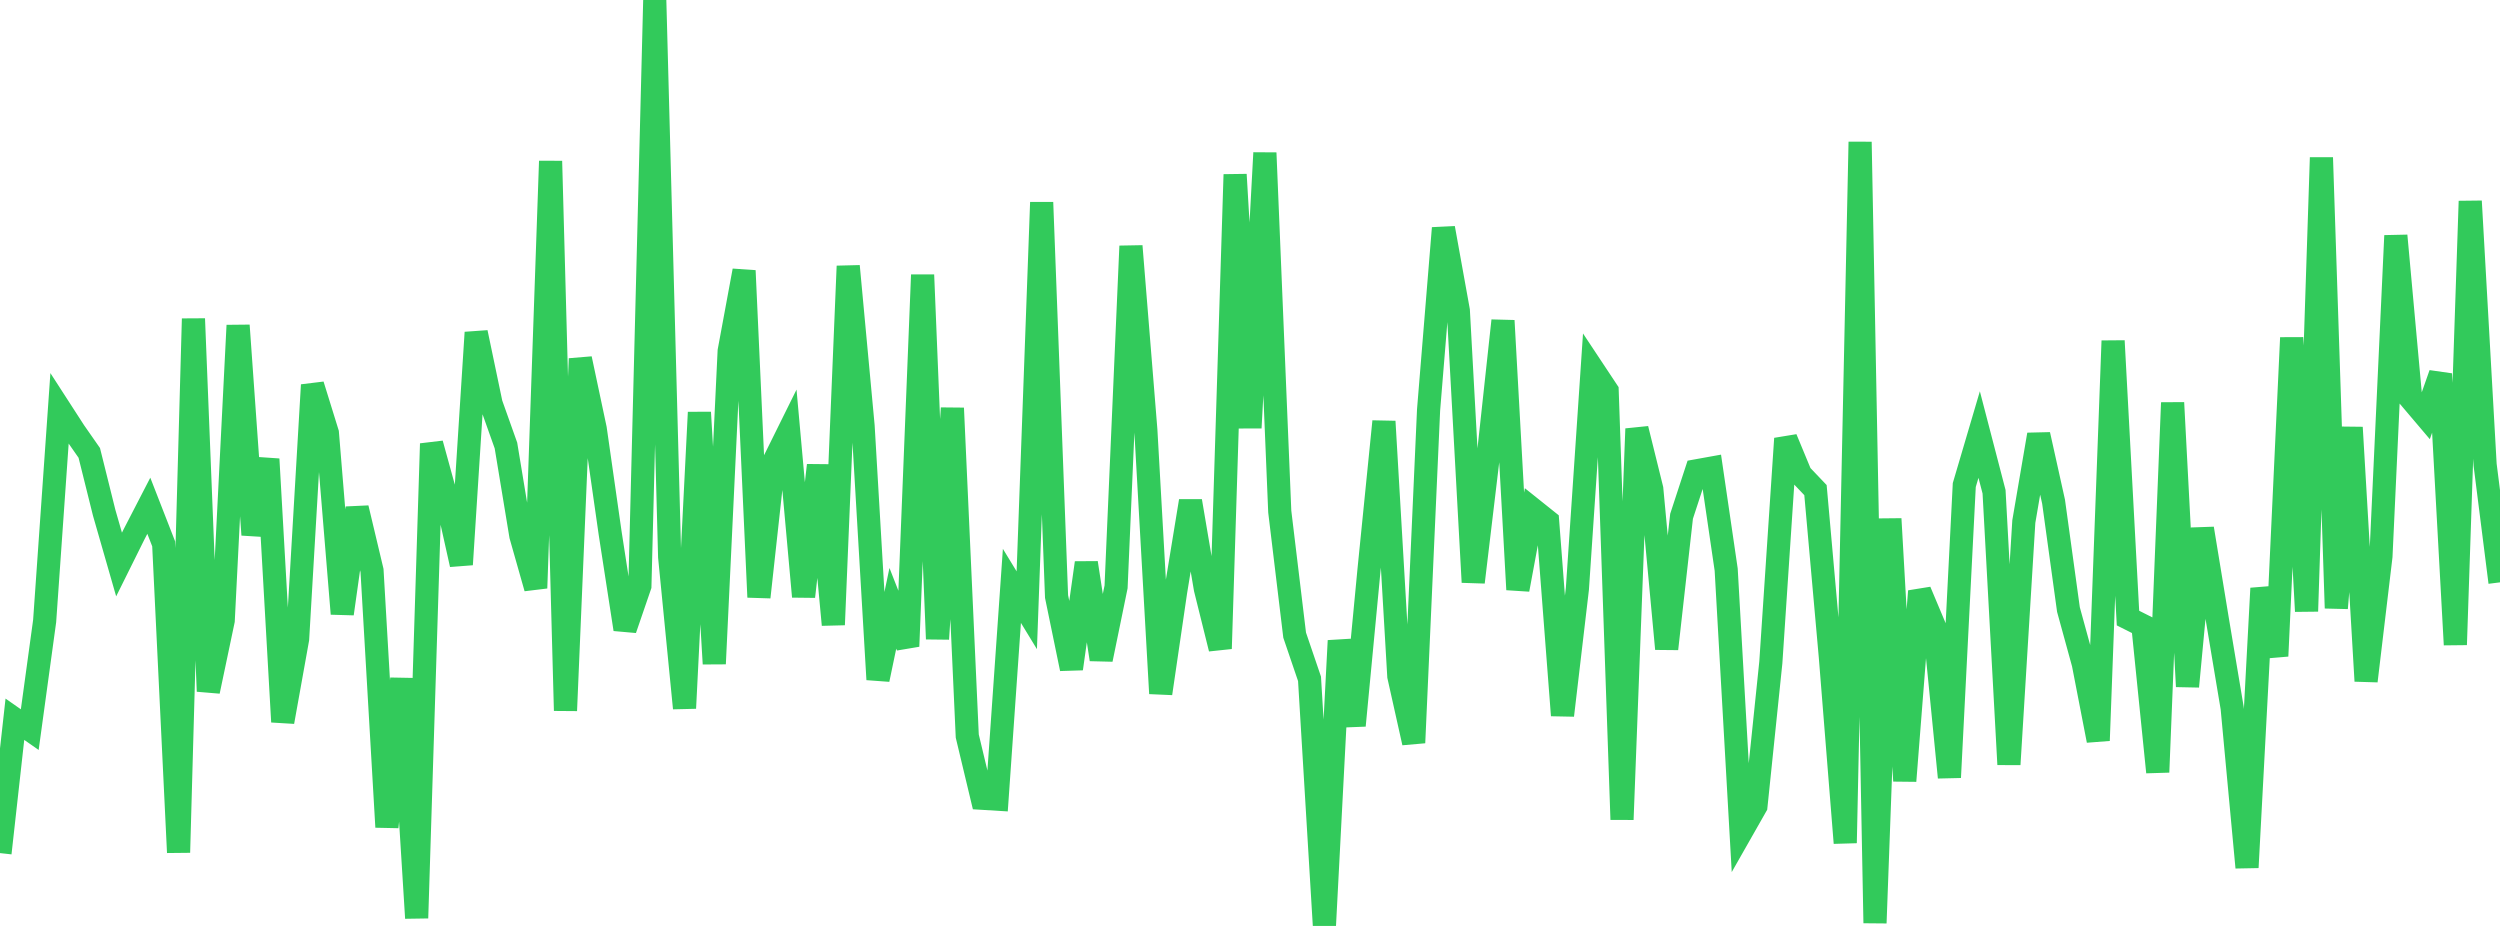 <?xml version="1.0" standalone="no"?>
<!DOCTYPE svg PUBLIC "-//W3C//DTD SVG 1.1//EN" "http://www.w3.org/Graphics/SVG/1.1/DTD/svg11.dtd">

<svg width="135" height="50" viewBox="0 0 135 50" preserveAspectRatio="none" 
  xmlns="http://www.w3.org/2000/svg"
  xmlns:xlink="http://www.w3.org/1999/xlink">


<polyline points="0.0, 46.067 0.804, 38.839 1.607, 39.4 2.411, 33.534 3.214, 22.061 4.018, 23.305 4.821, 24.456 5.625, 27.687 6.429, 30.484 7.232, 28.867 8.036, 27.311 8.839, 29.37 9.643, 46.034 10.446, 17.211 11.25, 37.33 12.054, 33.504 12.857, 17.572 13.661, 28.879 14.464, 24.792 15.268, 38.98 16.071, 34.507 16.875, 20.789 17.679, 23.382 18.482, 33.143 19.286, 27.435 20.089, 30.811 20.893, 44.661 21.696, 36.647 22.5, 49.576 23.304, 23.959 24.107, 26.878 24.911, 30.483 25.714, 17.956 26.518, 21.8 27.321, 24.057 28.125, 28.924 28.929, 31.757 29.732, 8.7 30.536, 38.374 31.339, 19.371 32.143, 23.16 32.946, 28.777 33.75, 33.981 34.554, 31.638 35.357, 0.0 36.161, 30.073 36.964, 38.243 37.768, 22.269 38.571, 35.845 39.375, 18.958 40.179, 14.616 40.982, 32.246 41.786, 24.925 42.589, 23.303 43.393, 32.216 44.196, 25.125 45.0, 33.738 45.804, 14.371 46.607, 23.004 47.411, 36.692 48.214, 32.849 49.018, 34.9 49.821, 14.843 50.625, 34.504 51.429, 22.039 52.232, 39.746 53.036, 43.106 53.839, 43.155 54.643, 31.637 55.446, 32.954 56.25, 10.927 57.054, 32.213 57.857, 36.111 58.661, 30.394 59.464, 35.609 60.268, 31.692 61.071, 13.289 61.875, 23.217 62.679, 37.447 63.482, 31.964 64.286, 27.056 65.089, 31.792 65.893, 35.028 66.696, 9.425 67.5, 23.103 68.304, 8.254 69.107, 27.625 69.911, 34.298 70.714, 36.656 71.518, 50.0 72.321, 34.598 73.125, 39.179 73.929, 30.75 74.732, 22.758 75.536, 36.515 76.339, 40.109 77.143, 22.138 77.946, 12.317 78.75, 16.772 79.554, 31.439 80.357, 24.723 81.161, 17.315 81.964, 31.837 82.768, 27.503 83.571, 28.145 84.375, 38.63 85.179, 31.797 85.982, 19.892 86.786, 21.105 87.589, 44.255 88.393, 23.156 89.196, 26.404 90.0, 35.038 90.804, 27.879 91.607, 25.425 92.411, 25.28 93.214, 30.761 94.018, 44.941 94.821, 43.529 95.625, 35.769 96.429, 23.684 97.232, 25.622 98.036, 26.466 98.839, 35.472 99.643, 45.52 100.446, 7.664 101.25, 49.844 102.054, 28.017 102.857, 42.171 103.661, 31.926 104.464, 33.835 105.268, 41.98 106.071, 26.192 106.875, 23.466 107.679, 26.555 108.482, 41.28 109.286, 28.165 110.089, 23.469 110.893, 27.092 111.696, 32.916 112.5, 35.845 113.304, 39.989 114.107, 18.406 114.911, 33.376 115.714, 33.78 116.518, 41.697 117.321, 21.746 118.125, 37.071 118.929, 28.542 119.732, 33.425 120.536, 38.228 121.339, 46.843 122.143, 31.77 122.946, 35.427 123.75, 18.237 124.554, 33.009 125.357, 8.508 126.161, 32.84 126.964, 23.083 127.768, 36.775 128.571, 30.042 129.375, 12.725 130.179, 21.533 130.982, 22.48 131.786, 20.193 132.589, 34.816 133.393, 10.863 134.196, 25.094 135.0, 31.447" fill="none" stroke="#32ca5b" stroke-width="1.25"/>

</svg>